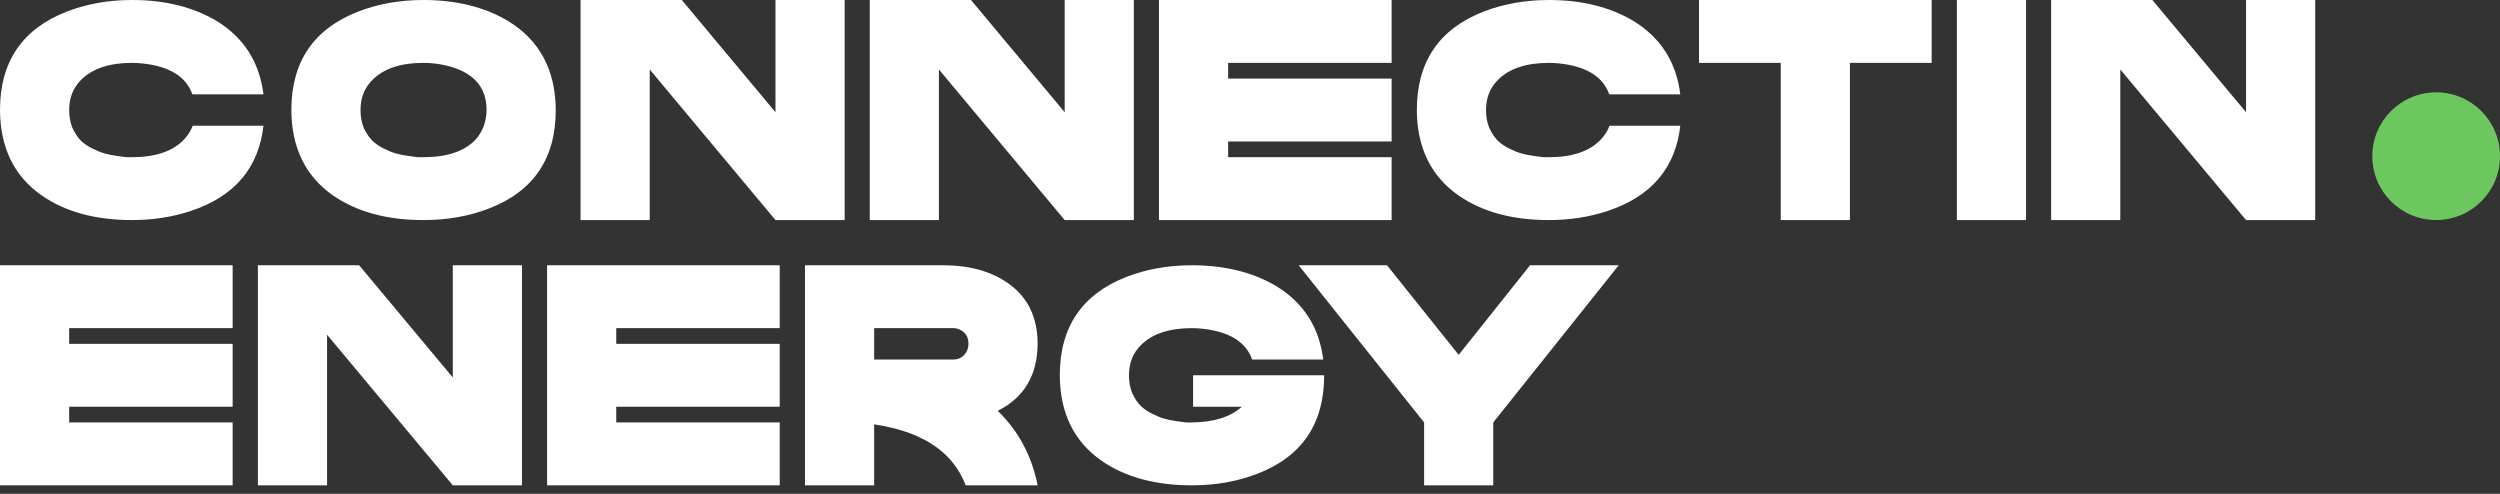 <svg width="162" height="32" viewBox="0 0 162 32" fill="none" xmlns="http://www.w3.org/2000/svg">
  <rect x="0" y="0" width="162" height="32" fill="#333333" stroke="none"/>
  <path d="M84.153 17.189H89.878L94.522 22.994L99.147 17.189H104.892L96.763 27.374V31.449H92.282V27.374L84.153 17.189Z" fill="white"/>
  <path d="M77.231 17.189C79.35 17.189 81.169 17.637 82.691 18.533C84.47 19.619 85.488 21.209 85.746 23.3H81.142C80.735 22.159 79.669 21.494 77.944 21.304C77.7 21.276 77.462 21.263 77.231 21.263C75.778 21.263 74.684 21.623 73.951 22.343C73.421 22.859 73.157 23.517 73.157 24.319C73.157 24.74 73.225 25.12 73.36 25.459C73.51 25.785 73.686 26.057 73.89 26.274C74.094 26.478 74.345 26.654 74.644 26.804C74.942 26.953 75.207 27.062 75.438 27.13C75.683 27.198 75.954 27.252 76.253 27.293C76.552 27.334 76.756 27.361 76.864 27.374C76.987 27.374 77.109 27.374 77.231 27.374C78.657 27.361 79.737 27.021 80.47 26.356H77.312V24.319H85.807C85.807 27.456 84.368 29.581 81.489 30.695C80.198 31.197 78.779 31.449 77.231 31.449C74.868 31.449 72.919 30.919 71.384 29.86C69.591 28.61 68.688 26.763 68.675 24.319C68.675 21.195 70.114 19.07 72.994 17.942C74.297 17.44 75.71 17.189 77.231 17.189Z" fill="white"/>
  <path d="M52.163 17.189H61.127C62.852 17.189 64.278 17.596 65.405 18.411C66.627 19.307 67.238 20.597 67.238 22.281C67.225 24.319 66.362 25.765 64.651 26.621C65.996 27.924 66.858 29.534 67.238 31.449H62.573C61.812 29.425 60.033 28.142 57.236 27.598C57.032 27.558 56.835 27.524 56.645 27.497V31.449H52.163V17.189ZM56.645 21.263V23.3H61.738C62.172 23.3 62.485 23.103 62.675 22.709C62.729 22.573 62.756 22.438 62.756 22.302C62.77 21.854 62.573 21.534 62.166 21.344C62.03 21.29 61.894 21.263 61.758 21.263H56.645Z" fill="white"/>
  <path d="M35.451 17.189H50.526V21.263H39.933V22.281H50.526V26.356H39.933V27.374H50.526V31.449H35.451V17.189Z" fill="white"/>
  <path d="M16.712 17.189H23.272L29.342 24.461V17.189H33.824V31.449H29.342L21.194 21.691V31.449H16.712V17.189Z" fill="white"/>
  <path d="M0 17.189H15.075V21.263H4.482V22.281H15.075V26.356H4.482V27.374H15.075V31.449H0V17.189Z" fill="white"/>
  <path d="M132.913 0H139.473L145.544 7.273V0H150.025V14.26H145.544L137.395 4.502V14.26H132.913V0Z" fill="white"/>
  <path d="M126.806 0H131.287V14.26H126.806V0Z" fill="white"/>
  <path d="M110.096 0H125.171V4.074H119.874V14.26H115.392V4.074H110.096V0Z" fill="white"/>
  <path d="M100.368 0C102.486 0 104.306 0.448 105.827 1.345C107.606 2.431 108.625 4.02 108.883 6.112H104.279C103.872 4.971 102.805 4.305 101.081 4.115C100.836 4.088 100.599 4.074 100.368 4.074C98.915 4.074 97.821 4.434 97.088 5.154C96.558 5.67 96.293 6.329 96.293 7.13C96.293 7.551 96.361 7.931 96.497 8.271C96.646 8.597 96.823 8.868 97.027 9.086C97.23 9.29 97.482 9.466 97.78 9.615C98.079 9.765 98.344 9.873 98.575 9.941C98.819 10.009 99.091 10.064 99.39 10.104C99.689 10.145 99.892 10.172 100.001 10.186C100.123 10.186 100.245 10.186 100.368 10.186C101.902 10.186 103.03 9.799 103.749 9.025C103.994 8.767 104.177 8.475 104.299 8.149H108.883C108.571 10.892 107.002 12.732 104.177 13.669C102.996 14.063 101.726 14.26 100.368 14.26C98.004 14.26 96.056 13.731 94.521 12.671C92.728 11.422 91.825 9.575 91.811 7.13C91.811 4.006 93.251 1.881 96.13 0.754C97.434 0.251 98.847 0 100.368 0Z" fill="white"/>
  <path d="M75.102 0H90.177V4.074H79.583V5.093H90.177V9.167H79.583V10.186H90.177V14.26H75.102V0Z" fill="white"/>
  <path d="M56.36 0H62.92L68.991 7.273V0H73.473V14.26H68.991L60.842 4.502V14.26H56.36V0Z" fill="white"/>
  <path d="M37.62 0H44.18L50.251 7.273V0H54.732V14.26H50.251L42.102 4.502V14.26H37.62V0Z" fill="white"/>
  <path d="M27.436 0C29.555 0 31.375 0.448 32.896 1.345C34.96 2.594 35.999 4.523 36.013 7.13C36.013 10.267 34.573 12.393 31.694 13.507C30.404 14.009 28.984 14.26 27.436 14.26C25.073 14.26 23.124 13.731 21.589 12.671C19.797 11.422 18.893 9.575 18.88 7.13C18.88 4.006 20.32 1.881 23.199 0.754C24.503 0.251 25.915 0 27.436 0ZM27.436 4.074C25.983 4.074 24.89 4.434 24.156 5.154C23.627 5.67 23.362 6.329 23.362 7.13C23.362 7.551 23.43 7.931 23.565 8.271C23.715 8.597 23.891 8.868 24.095 9.086C24.299 9.29 24.55 9.466 24.849 9.615C25.148 9.765 25.412 9.873 25.643 9.941C25.888 10.009 26.159 10.064 26.458 10.104C26.757 10.145 26.961 10.172 27.069 10.186C27.192 10.186 27.314 10.186 27.436 10.186C28.984 10.186 30.118 9.799 30.838 9.025C31.286 8.509 31.517 7.877 31.531 7.13C31.531 5.636 30.675 4.679 28.964 4.258C28.461 4.135 27.952 4.074 27.436 4.074Z" fill="white"/>
  <path d="M8.556 0C10.675 0 12.495 0.448 14.016 1.345C15.795 2.431 16.814 4.02 17.072 6.112H12.467C12.06 4.971 10.994 4.305 9.269 4.115C9.025 4.088 8.787 4.074 8.556 4.074C7.103 4.074 6.01 4.434 5.276 5.154C4.747 5.67 4.482 6.329 4.482 7.13C4.482 7.551 4.55 7.931 4.686 8.271C4.835 8.597 5.011 8.868 5.215 9.086C5.419 9.29 5.67 9.466 5.969 9.615C6.268 9.765 6.533 9.873 6.763 9.941C7.008 10.009 7.279 10.064 7.578 10.104C7.877 10.145 8.081 10.172 8.189 10.186C8.312 10.186 8.434 10.186 8.556 10.186C10.091 10.186 11.218 9.799 11.938 9.025C12.182 8.767 12.366 8.475 12.488 8.149H17.072C16.759 10.892 15.191 12.732 12.366 13.669C11.184 14.063 9.914 14.26 8.556 14.26C6.193 14.26 4.244 13.731 2.709 12.671C0.917 11.422 0.014 9.575 0 7.13C0 4.006 1.44 1.881 4.319 0.754C5.623 0.251 7.035 0 8.556 0Z" fill="white"/>
  <path d="M162.001 10.121C162.001 12.407 160.148 14.259 157.863 14.259C155.577 14.259 153.725 12.407 153.725 10.121C153.725 7.836 155.577 5.983 157.863 5.983C160.148 5.983 162.001 7.836 162.001 10.121Z" fill="#6CC85E"/>
</svg>

